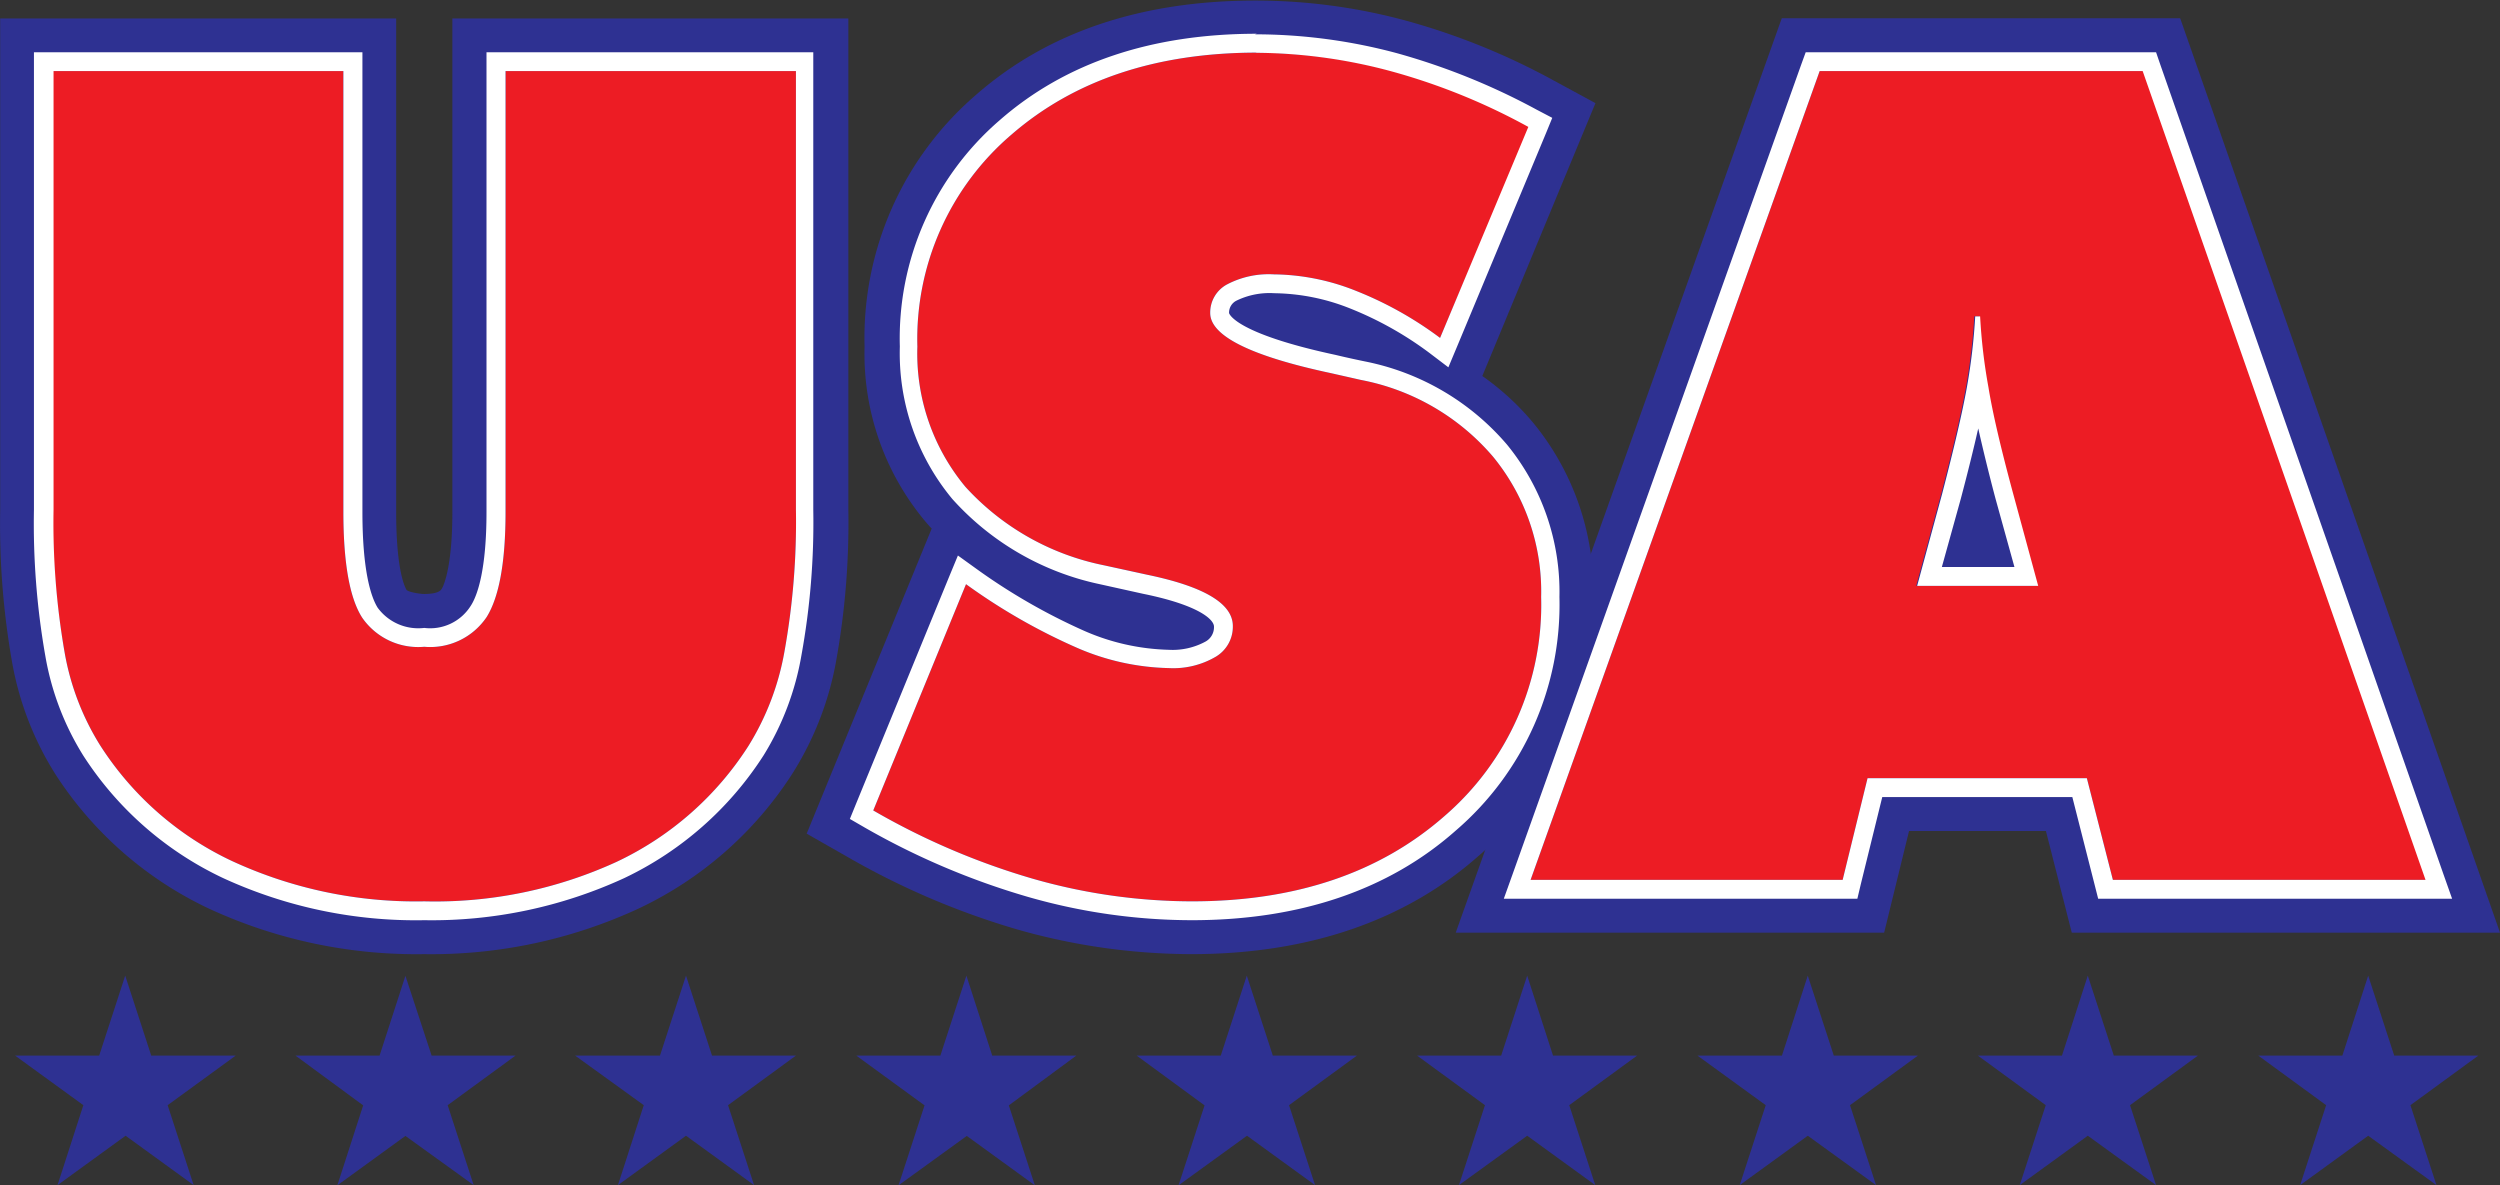<?xml version="1.0" encoding="UTF-8"?> <svg xmlns="http://www.w3.org/2000/svg" id="Layer_1" data-name="Layer 1" viewBox="0 0 132.58 62.86"><rect x="0" y="0" width="132.58" height="62.86" fill="#333333" stroke="none"/><defs><style>.cls-1{fill:#2e3192;}.cls-2{fill:#ed1c24;}.cls-3{fill:#fff;}</style></defs><title>USA</title><path class="cls-1" d="M31,95.62a26.21,26.21,0,0,1-11.41-2.41,19.67,19.67,0,0,1-8.17-7.16,16.54,16.54,0,0,1-2.27-5.86,42.27,42.27,0,0,1-.64-8.14V46h21V72.17c0,3.17.48,4,.54,4.12s.7.23.94.23c.77,0,.89-.2.94-.28s.56-1,.56-4.07V46h21V72.05a41.44,41.44,0,0,1-.66,8.09,16.67,16.67,0,0,1-2.33,5.94,19.63,19.63,0,0,1-8.15,7.13A26.14,26.14,0,0,1,31,95.62Z" transform="translate(-8.5 -45.02)"></path><path class="cls-1" d="M11.3,72.05V48.79H26.71V72.17q0,4.06,1,5.61A3.61,3.61,0,0,0,31,79.32a3.61,3.61,0,0,0,3.31-1.58c.66-1.06,1-2.91,1-5.57V48.79H50.71V72.05a38.83,38.83,0,0,1-.61,7.53,14.1,14.1,0,0,1-1.91,5,16.78,16.78,0,0,1-7,6.15A23.09,23.09,0,0,1,31,92.82a23.23,23.23,0,0,1-10.2-2.14,16.75,16.75,0,0,1-7-6.15,13.76,13.76,0,0,1-1.87-4.89A40,40,0,0,1,11.3,72.05Z" transform="translate(-8.5 -45.02)"></path><path class="cls-1" d="M71.68,95.62a33.9,33.9,0,0,1-9.2-1.3,41.1,41.1,0,0,1-9.06-3.87l-2.14-1.22,6.63-16.18c-.12-.12-.23-.25-.34-.38a13.83,13.83,0,0,1-3.22-9.26,17,17,0,0,1,5.91-13.36c3.81-3.34,8.8-5,14.82-5a30.48,30.48,0,0,1,8,1.07,36.39,36.39,0,0,1,7.8,3.16l2.23,1.21-6,14.47a13.88,13.88,0,0,1,2.73,2.52A14.06,14.06,0,0,1,93,76.68a17.51,17.51,0,0,1-6.1,13.74C83,93.87,77.84,95.62,71.68,95.62Z" transform="translate(-8.5 -45.02)"></path><path class="cls-1" d="M54.81,88l4.92-12a31.83,31.83,0,0,0,5.9,3.38,12.85,12.85,0,0,0,4.85,1.07,4.45,4.45,0,0,0,2.49-.6,1.85,1.85,0,0,0,.91-1.63q0-1.78-4.54-2.72L67.05,75a13.55,13.55,0,0,1-7.35-4.16,11.05,11.05,0,0,1-2.55-7.44,14.25,14.25,0,0,1,5-11.25q5-4.33,13-4.34a28,28,0,0,1,7.27,1,33.35,33.35,0,0,1,7.2,2.93L84.87,62.94a19.32,19.32,0,0,0-4.47-2.5,12,12,0,0,0-4.35-.87,4.75,4.75,0,0,0-2.49.54,1.69,1.69,0,0,0-.88,1.51c0,1.21,2.14,2.28,6.41,3.19l1.59.36a12.22,12.22,0,0,1,7,4.07,11.27,11.27,0,0,1,2.55,7.44,14.78,14.78,0,0,1-5.14,11.63q-5.15,4.51-13.38,4.51a30.78,30.78,0,0,1-8.44-1.2A38.18,38.18,0,0,1,54.81,88Z" transform="translate(-8.5 -45.02)"></path><polygon class="cls-1" points="109.87 49.46 108.5 44.07 101.24 44.07 99.92 49.46 77.2 49.46 94.49 0.97 115.62 0.97 132.58 49.46 109.87 49.46"></polygon><path class="cls-1" d="M89.67,91.68,105,48.79h17.17l15,42.89H120.55l-1.38-5.39H107.54l-1.32,5.39Zm20.45-15.59h6.42l-1.32-4.86q-1-3.69-1.32-5.68a29.67,29.67,0,0,1-.44-3.75h-.26a31.63,31.63,0,0,1-.44,3.75q-.36,2-1.32,5.68Z" transform="translate(-8.5 -45.02)"></path><path class="cls-2" d="M11.3,72.05V48.79H26.71V72.17q0,4.06,1,5.61A3.61,3.61,0,0,0,31,79.32a3.61,3.61,0,0,0,3.31-1.58c.66-1.06,1-2.91,1-5.57V48.79H50.71V72.05a38.83,38.83,0,0,1-.61,7.53,14.1,14.1,0,0,1-1.91,5,16.78,16.78,0,0,1-7,6.15A23.09,23.09,0,0,1,31,92.82a23.23,23.23,0,0,1-10.2-2.14,16.75,16.75,0,0,1-7-6.15,13.76,13.76,0,0,1-1.87-4.89A40,40,0,0,1,11.3,72.05Z" transform="translate(-8.5 -45.02)"></path><path class="cls-3" d="M50.71,48.79V72.05a38.83,38.83,0,0,1-.61,7.53,14.1,14.1,0,0,1-1.91,5,16.78,16.78,0,0,1-7,6.15A23.09,23.09,0,0,1,31,92.82a23.23,23.23,0,0,1-10.2-2.14,16.75,16.75,0,0,1-7-6.15,13.76,13.76,0,0,1-1.87-4.89,40,40,0,0,1-.59-7.59V48.79H26.71V72.17q0,4.06,1,5.61A3.61,3.61,0,0,0,31,79.32a3.61,3.61,0,0,0,3.31-1.58c.66-1.06,1-2.91,1-5.57V48.79H50.71m1-1H34.3V72.17c0,3-.46,4.42-.85,5A2.54,2.54,0,0,1,31,78.32a2.67,2.67,0,0,1-2.47-1.07c-.37-.59-.81-2-.81-5.08V47.79H10.3V72.05a40.45,40.45,0,0,0,.61,7.79,14.64,14.64,0,0,0,2,5.24,17.88,17.88,0,0,0,7.43,6.51A24.44,24.44,0,0,0,31,93.82a24.4,24.4,0,0,0,10.6-2.23A17.92,17.92,0,0,0,49,85.07a14.85,14.85,0,0,0,2-5.29,39.36,39.36,0,0,0,.63-7.73V47.79Z" transform="translate(-8.5 -45.02)"></path><path class="cls-2" d="M54.81,88l4.92-12a31.83,31.83,0,0,0,5.9,3.38,12.85,12.85,0,0,0,4.85,1.07,4.45,4.45,0,0,0,2.49-.6,1.85,1.85,0,0,0,.91-1.63q0-1.78-4.54-2.72L67.05,75a13.55,13.55,0,0,1-7.35-4.16,11.05,11.05,0,0,1-2.55-7.44,14.25,14.25,0,0,1,5-11.25q5-4.33,13-4.34a28,28,0,0,1,7.27,1,33.35,33.35,0,0,1,7.2,2.93L84.87,62.94a19.32,19.32,0,0,0-4.47-2.5,12,12,0,0,0-4.35-.87,4.75,4.75,0,0,0-2.49.54,1.69,1.69,0,0,0-.88,1.51c0,1.21,2.14,2.28,6.41,3.19l1.59.36a12.22,12.22,0,0,1,7,4.07,11.27,11.27,0,0,1,2.55,7.44,14.78,14.78,0,0,1-5.14,11.63q-5.15,4.51-13.38,4.51a30.78,30.78,0,0,1-8.44-1.2A38.18,38.18,0,0,1,54.81,88Z" transform="translate(-8.5 -45.02)"></path><path class="cls-3" d="M75.08,47.82a28,28,0,0,1,7.27,1,33.35,33.35,0,0,1,7.2,2.93L84.87,62.94a19.32,19.32,0,0,0-4.47-2.5,12,12,0,0,0-4.35-.87,4.75,4.75,0,0,0-2.49.54,1.69,1.69,0,0,0-.88,1.51c0,1.21,2.14,2.28,6.41,3.19l1.59.36a12.22,12.22,0,0,1,7,4.07,11.27,11.27,0,0,1,2.55,7.44,14.78,14.78,0,0,1-5.14,11.63q-5.15,4.51-13.38,4.51a30.78,30.78,0,0,1-8.44-1.2A38.18,38.18,0,0,1,54.81,88l4.92-12a31.83,31.83,0,0,0,5.9,3.38,12.85,12.85,0,0,0,4.85,1.07,4.45,4.45,0,0,0,2.49-.6,1.85,1.85,0,0,0,.91-1.63q0-1.78-4.54-2.72L67.05,75a13.55,13.55,0,0,1-7.35-4.16,11.05,11.05,0,0,1-2.55-7.44,14.25,14.25,0,0,1,5-11.25q5-4.33,13-4.34m0-1c-5.58,0-10.16,1.54-13.64,4.59a15.27,15.27,0,0,0-5.29,12,12.09,12.09,0,0,0,2.79,8.09A14.55,14.55,0,0,0,66.82,76l2.3.51c3,.61,3.76,1.38,3.76,1.74a.87.87,0,0,1-.46.8,3.65,3.65,0,0,1-1.94.43,11.86,11.86,0,0,1-4.47-1,32,32,0,0,1-5.71-3.28l-1-.72-.48,1.16-4.92,12-.33.81.76.44A39.55,39.55,0,0,0,63,92.58a31.55,31.55,0,0,0,8.71,1.24c5.71,0,10.44-1.6,14-4.76A15.79,15.79,0,0,0,91.2,76.68a12.33,12.33,0,0,0-2.78-8.08,13.3,13.3,0,0,0-7.52-4.41c-.39-.08-.91-.19-1.58-.35-5.4-1.16-5.64-2.21-5.64-2.22a.71.71,0,0,1,.4-.66,4,4,0,0,1,2-.39,11.16,11.16,0,0,1,4,.8,18.39,18.39,0,0,1,4.23,2.37l1,.76.49-1.17L90.48,52.1l.34-.83L90,50.84a35.42,35.42,0,0,0-7.42-3,29.06,29.06,0,0,0-7.53-1Z" transform="translate(-8.5 -45.02)"></path><path class="cls-2" d="M89.67,91.68,105,48.79h17.17l15,42.89H120.55l-1.38-5.39H107.54l-1.32,5.39Zm20.45-15.59h6.42l-1.32-4.86q-1-3.69-1.32-5.68a29.67,29.67,0,0,1-.44-3.75h-.26a31.63,31.63,0,0,1-.44,3.75q-.36,2-1.32,5.68Z" transform="translate(-8.5 -45.02)"></path><path class="cls-3" d="M122.13,48.79l15,42.89H120.55l-1.38-5.39H107.54l-1.32,5.39H89.67L105,48.79h17.17m-12,27.3h6.42l-1.32-4.86q-1-3.69-1.32-5.68a29.67,29.67,0,0,1-.44-3.75h-.26a31.63,31.63,0,0,1-.44,3.75q-.36,2-1.32,5.68l-1.32,4.86m12.72-28.3H104.26l-.24.66L88.73,91.34l-.48,1.34H107l.18-.76,1.14-4.63H118.4l1.18,4.64.19.75h18.77l-.47-1.33-15-42.89-.23-.67Zm-11.41,27.3,1-3.6c.38-1.43.69-2.69.93-3.75.24,1.06.54,2.31.92,3.74l1,3.61Z" transform="translate(-8.5 -45.02)"></path><path class="cls-1" d="M9.3,101h4.46l1.38-4.24L16.52,101H21l-3.61,2.63,1.38,4.24-3.61-2.62-3.61,2.62,1.37-4.24Z" transform="translate(-8.5 -45.02)"></path><path class="cls-1" d="M24.17,101h4.46L30,96.77,31.39,101h4.45l-3.6,2.63,1.38,4.24L30,105.26l-3.61,2.62,1.37-4.24Z" transform="translate(-8.5 -45.02)"></path><path class="cls-1" d="M39,101H43.5l1.38-4.24L46.26,101h4.45l-3.6,2.63,1.38,4.24-3.61-2.62-3.61,2.62,1.37-4.24Z" transform="translate(-8.5 -45.02)"></path><path class="cls-1" d="M53.91,101h4.46l1.38-4.24L61.12,101h4.46L62,103.64l1.38,4.24-3.61-2.62-3.62,2.62,1.38-4.24Z" transform="translate(-8.5 -45.02)"></path><path class="cls-1" d="M68.78,101h4.46l1.38-4.24L76,101h4.46l-3.6,2.63,1.38,4.24-3.61-2.62L71,107.88l1.38-4.24Z" transform="translate(-8.5 -45.02)"></path><path class="cls-1" d="M83.65,101h4.46l1.38-4.24L90.86,101h4.46l-3.6,2.63,1.38,4.24-3.61-2.62-3.62,2.62,1.38-4.24Z" transform="translate(-8.5 -45.02)"></path><path class="cls-1" d="M98.52,101H103l1.37-4.24,1.38,4.24h4.46l-3.6,2.63,1.38,4.24-3.62-2.62-3.61,2.62,1.38-4.24Z" transform="translate(-8.5 -45.02)"></path><path class="cls-1" d="M113.39,101h4.46l1.37-4.24L120.6,101h4.46l-3.6,2.63,1.38,4.24-3.62-2.62-3.61,2.62,1.38-4.24Z" transform="translate(-8.5 -45.02)"></path><path class="cls-1" d="M128.26,101h4.46l1.37-4.24,1.38,4.24h4.46l-3.6,2.63,1.38,4.24-3.62-2.62-3.61,2.62,1.38-4.24Z" transform="translate(-8.5 -45.02)"></path></svg> 